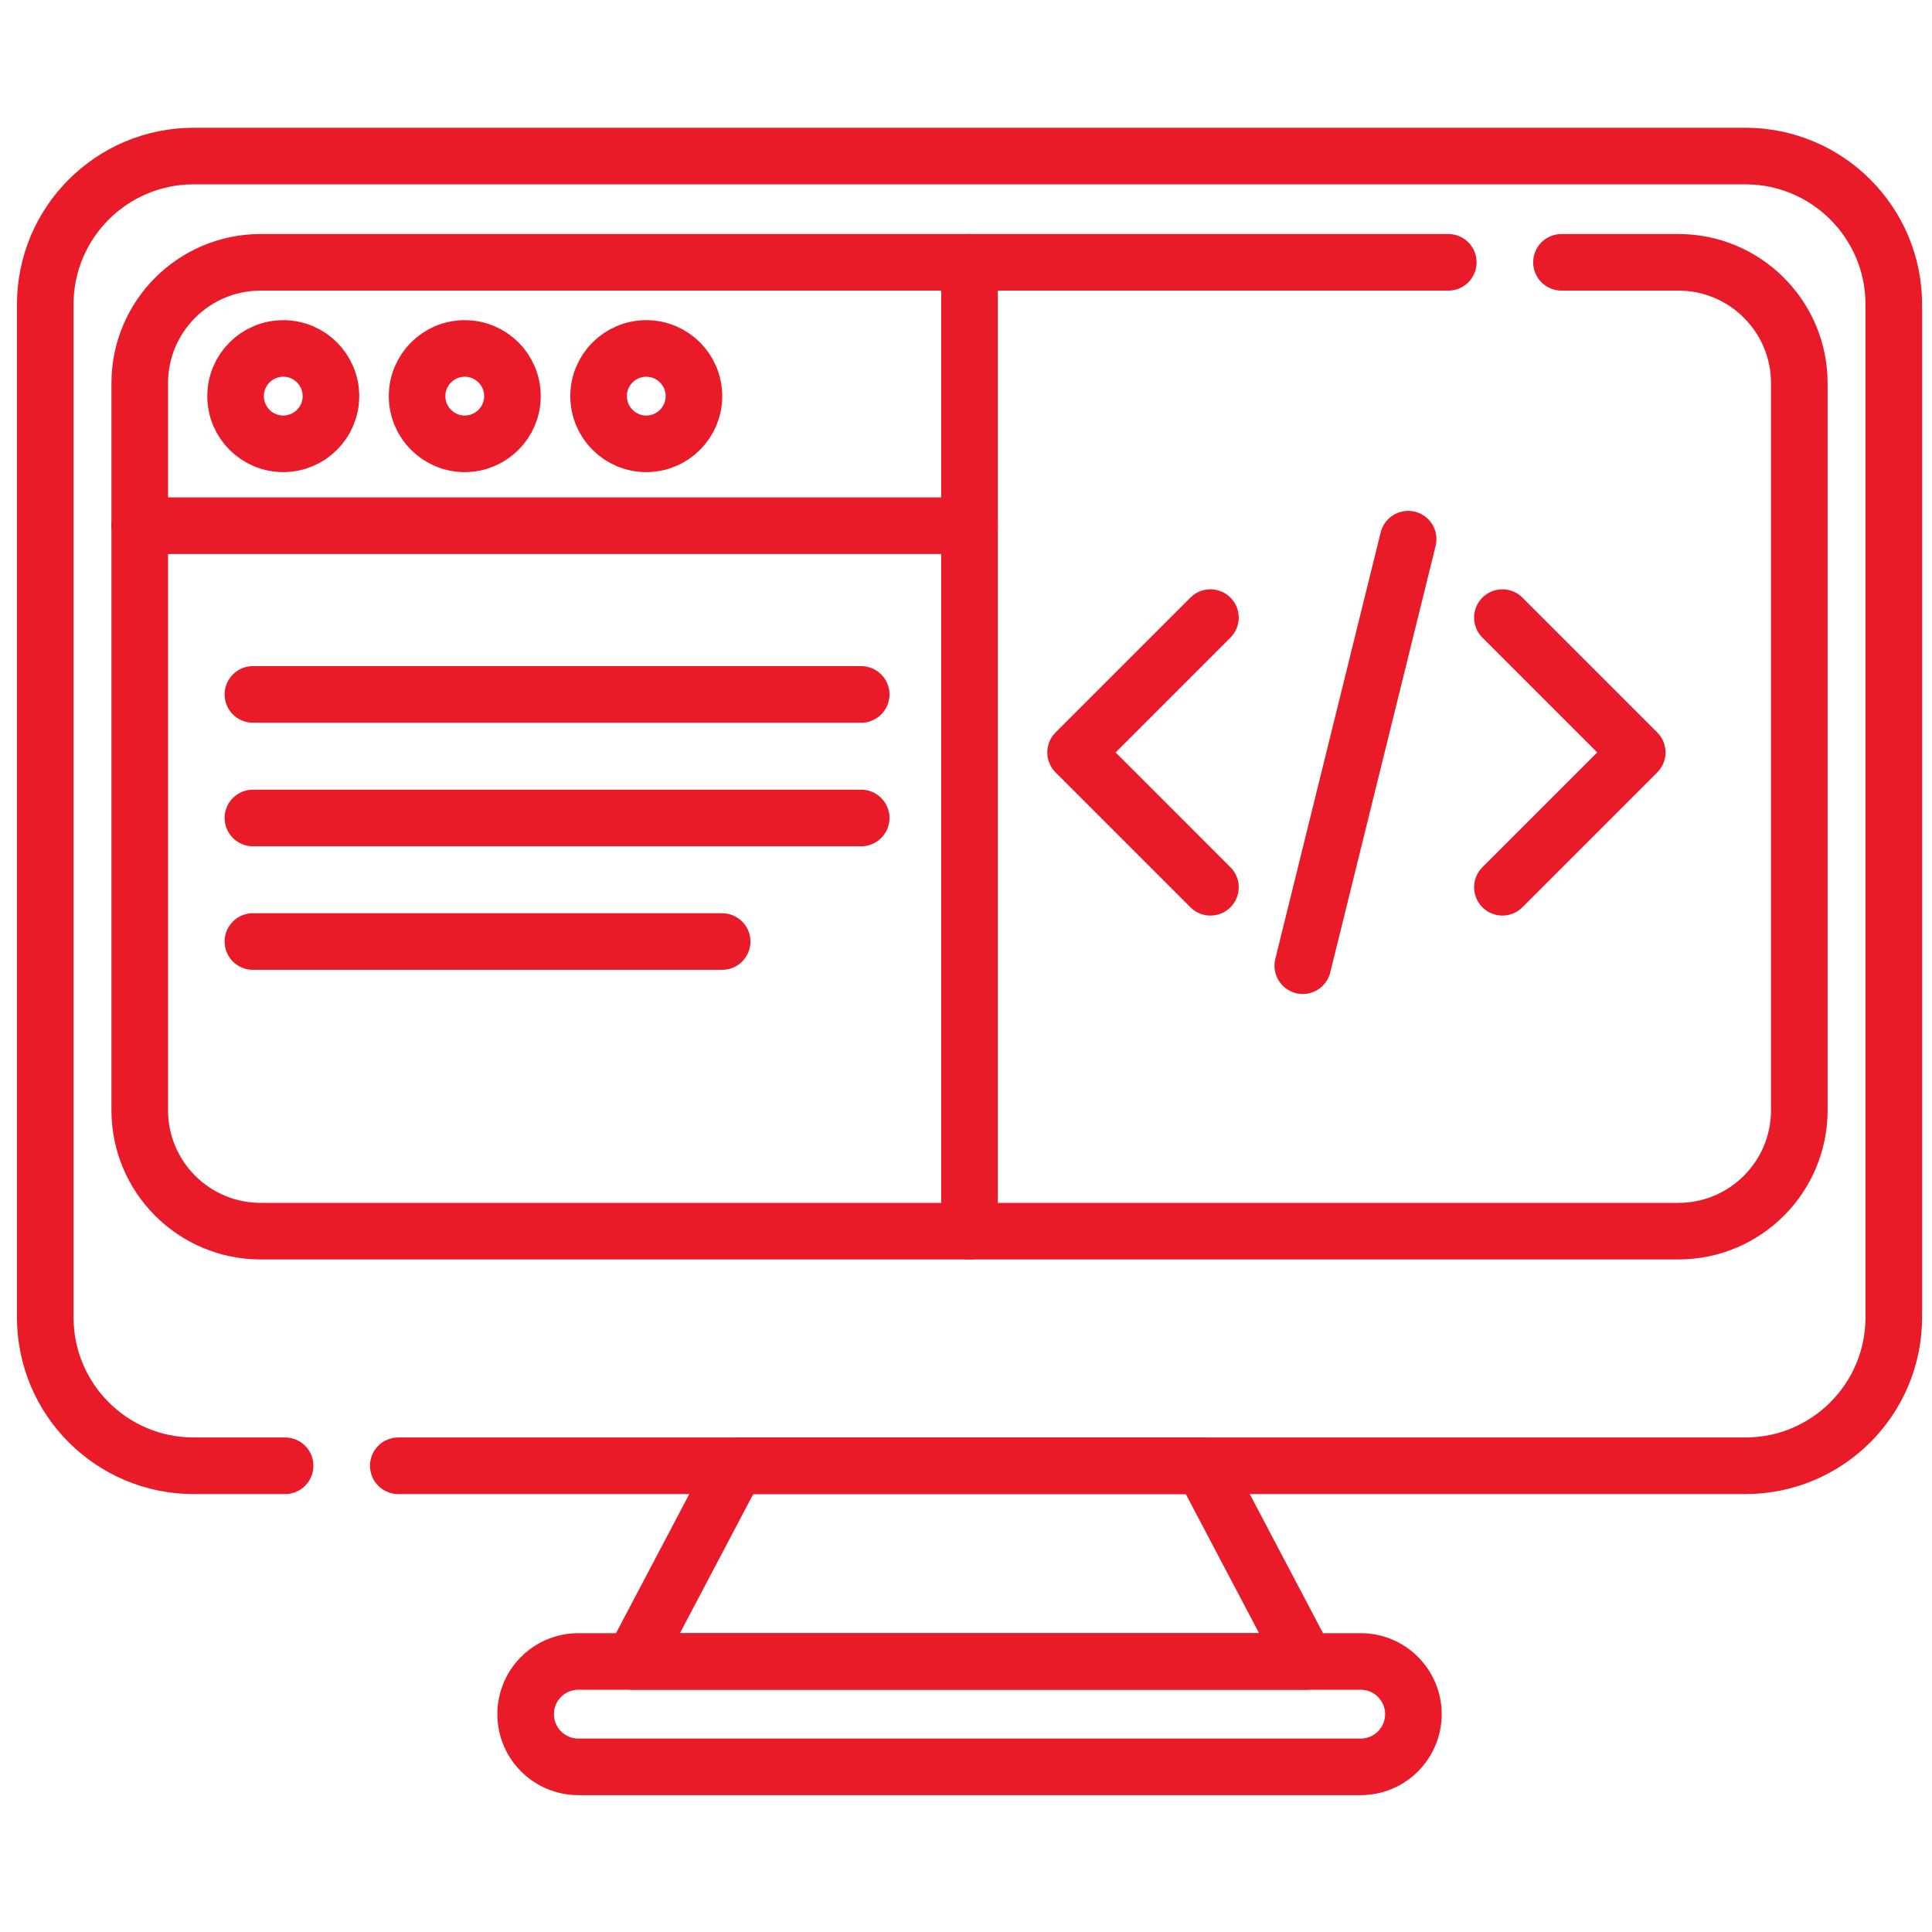 <svg xmlns="http://www.w3.org/2000/svg" xmlns:svg="http://www.w3.org/2000/svg" version="1.1" id="svg2685" width="300" height="300" viewBox="0 0 682.667 682.667" xmlns:xlink="http://www.w3.org/1999/xlink" xmlns:svgjs="http://svgjs.dev/svgjs"><g width="100%" height="100%" transform="matrix(1,0,0,1,0,0)"><defs id="defs2689">
    <clipPath clipPathUnits="userSpaceOnUse" id="clipPath2699">
      <path d="M 0,512 H 512 V 0 H 0 Z" id="path2697" fill="#ea1b29" fill-opacity="1" data-original-color="#000000ff" stroke="none" stroke-opacity="1"/>
    </clipPath>
  </defs><mask id="custom"><rect id="bg" x="0" y="0" width="100%" height="100%" fill="white"/><g transform="matrix(1.333,0,0,-1.333,0,682.667)"/></mask><g mask="url(#custom)"><g id="g2691" transform="matrix(1.333,0,0,-1.333,0,682.667)">
    <g id="g2693">
      <g id="g2695" clip-path="url(#clipPath2699)">
        <g id="g2701" transform="translate(75.574,123.587)">
          <path d="m 0,0 h -24.243 c -21.724,0 -39.334,17.611 -39.334,39.334 v 268.504 c 0,21.724 17.61,39.335 39.334,39.335 h 411.331 c 21.724,0 39.335,-17.611 39.335,-39.335 V 39.334 C 426.423,17.611 408.812,0 387.088,0 H 30" style="stroke-linecap: round; stroke-linejoin: round; stroke-miterlimit: 10; stroke-dasharray: none;" id="path2703" fill="none" fill-opacity="1" stroke="#ea1b29" stroke-opacity="1" data-original-stroke-color="#000000ff" stroke-width="15" data-original-stroke-width="15"/>
        </g>
        <g id="g2705" transform="translate(413.91,442.596)">
          <path d="m 0,0 h 30.987 c 17.704,0 32.056,-14.352 32.056,-32.055 v -192.708 c 0,-17.703 -14.352,-32.055 -32.056,-32.055 h -375.801 c -17.704,0 -32.055,14.352 -32.055,32.055 v 192.708 c 0,17.703 14.351,32.055 32.055,32.055 L -30,0" style="stroke-linecap: round; stroke-linejoin: round; stroke-miterlimit: 10; stroke-dasharray: none;" id="path2707" fill="none" fill-opacity="1" stroke="#ea1b29" stroke-opacity="1" data-original-stroke-color="#000000ff" stroke-width="15" data-original-stroke-width="15"/>
        </g>
        <g id="g2709" transform="translate(346.18,71.711)">
          <path d="m 0,0 h -178.366 l 27.331,51.876 H -27.33 Z" style="stroke-linecap: round; stroke-linejoin: round; stroke-miterlimit: 10; stroke-dasharray: none;" id="path2711" fill="none" fill-opacity="1" stroke="#ea1b29" stroke-opacity="1" data-original-stroke-color="#000000ff" stroke-width="15" data-original-stroke-width="15"/>
        </g>
        <g id="g2713" transform="translate(360.69,43.778)">
          <path d="m 0,0 h -207.387 c -7.714,0 -13.967,6.253 -13.967,13.967 0,7.713 6.253,13.966 13.967,13.966 H 0 c 7.713,0 13.967,-6.253 13.967,-13.966 C 13.967,6.253 7.713,0 0,0 Z" style="stroke-linecap: round; stroke-linejoin: round; stroke-miterlimit: 10; stroke-dasharray: none;" id="path2715" fill="none" fill-opacity="1" stroke="#ea1b29" stroke-opacity="1" data-original-stroke-color="#000000ff" stroke-width="15" data-original-stroke-width="15"/>
        </g>
        <g id="g2717" transform="translate(256.997,185.778)">
          <path d="M 0,0 V 256.818" style="stroke-linecap: round; stroke-linejoin: round; stroke-miterlimit: 10; stroke-dasharray: none;" id="path2719" fill="none" fill-opacity="1" stroke="#ea1b29" stroke-opacity="1" data-original-stroke-color="#000000ff" stroke-width="15" data-original-stroke-width="15"/>
        </g>
        <g id="g2721" transform="translate(256.997,372.784)">
          <path d="M 0,0 H -219.956" style="stroke-linecap: round; stroke-linejoin: round; stroke-miterlimit: 10; stroke-dasharray: none;" id="path2723" fill="none" fill-opacity="1" stroke="#ea1b29" stroke-opacity="1" data-original-stroke-color="#000000ff" stroke-width="15" data-original-stroke-width="15"/>
        </g>
        <g id="g2725" transform="translate(87.724,407.123)">
          <path d="m 0,0 c 0,6.98 -5.659,12.638 -12.639,12.638 -6.98,0 -12.638,-5.658 -12.638,-12.638 0,-6.98 5.658,-12.639 12.638,-12.639 C -5.659,-12.639 0,-6.98 0,0 Z" style="stroke-linecap: round; stroke-linejoin: round; stroke-miterlimit: 10; stroke-dasharray: none;" id="path2727" fill="none" fill-opacity="1" stroke="#ea1b29" stroke-opacity="1" data-original-stroke-color="#000000ff" stroke-width="15" data-original-stroke-width="15"/>
        </g>
        <g id="g2729" transform="translate(135.837,407.123)">
          <path d="m 0,0 c 0,6.98 -5.658,12.638 -12.639,12.638 -6.979,0 -12.638,-5.658 -12.638,-12.638 0,-6.98 5.659,-12.639 12.638,-12.639 C -5.658,-12.639 0,-6.98 0,0 Z" style="stroke-linecap: round; stroke-linejoin: round; stroke-miterlimit: 10; stroke-dasharray: none;" id="path2731" fill="none" fill-opacity="1" stroke="#ea1b29" stroke-opacity="1" data-original-stroke-color="#000000ff" stroke-width="15" data-original-stroke-width="15"/>
        </g>
        <g id="g2733" transform="translate(183.95,407.123)">
          <path d="m 0,0 c 0,6.98 -5.658,12.638 -12.638,12.638 -6.98,0 -12.638,-5.658 -12.638,-12.638 0,-6.98 5.658,-12.639 12.638,-12.639 C -5.658,-12.639 0,-6.98 0,0 Z" style="stroke-linecap: round; stroke-linejoin: round; stroke-miterlimit: 10; stroke-dasharray: none;" id="path2735" fill="none" fill-opacity="1" stroke="#ea1b29" stroke-opacity="1" data-original-stroke-color="#000000ff" stroke-width="15" data-original-stroke-width="15"/>
        </g>
        <g id="g2737" transform="translate(228.281,328.052)">
          <path d="M 0,0 H -161.242" style="stroke-linecap: round; stroke-linejoin: round; stroke-miterlimit: 10; stroke-dasharray: none;" id="path2739" fill="none" fill-opacity="1" stroke="#ea1b29" stroke-opacity="1" data-original-stroke-color="#000000ff" stroke-width="15" data-original-stroke-width="15"/>
        </g>
        <g id="g2741" transform="translate(228.281,295.302)">
          <path d="M 0,0 H -161.242" style="stroke-linecap: round; stroke-linejoin: round; stroke-miterlimit: 10; stroke-dasharray: none;" id="path2743" fill="none" fill-opacity="1" stroke="#ea1b29" stroke-opacity="1" data-original-stroke-color="#000000ff" stroke-width="15" data-original-stroke-width="15"/>
        </g>
        <g id="g2745" transform="translate(191.42,262.552)">
          <path d="M 0,0 H -124.381" style="stroke-linecap: round; stroke-linejoin: round; stroke-miterlimit: 10; stroke-dasharray: none;" id="path2747" fill="none" fill-opacity="1" stroke="#ea1b29" stroke-opacity="1" data-original-stroke-color="#000000ff" stroke-width="15" data-original-stroke-width="15"/>
        </g>
        <g id="g2749" transform="translate(320.857,348.416)">
          <path d="M 0,0 -35.742,-35.742 0,-71.483" style="stroke-linecap: round; stroke-linejoin: round; stroke-miterlimit: 10; stroke-dasharray: none;" id="path2751" fill="none" fill-opacity="1" stroke="#ea1b29" stroke-opacity="1" data-original-stroke-color="#000000ff" stroke-width="15" data-original-stroke-width="15"/>
        </g>
        <g id="g2753" transform="translate(398.25,348.416)">
          <path d="M 0,0 35.742,-35.742 0,-71.483" style="stroke-linecap: round; stroke-linejoin: round; stroke-miterlimit: 10; stroke-dasharray: none;" id="path2755" fill="none" fill-opacity="1" stroke="#ea1b29" stroke-opacity="1" data-original-stroke-color="#000000ff" stroke-width="15" data-original-stroke-width="15"/>
        </g>
        <g id="g2757" transform="translate(373.269,369.207)">
          <path d="M 0,0 -27.934,-113.064" style="stroke-linecap: round; stroke-linejoin: round; stroke-miterlimit: 10; stroke-dasharray: none;" id="path2759" fill="none" fill-opacity="1" stroke="#ea1b29" stroke-opacity="1" data-original-stroke-color="#000000ff" stroke-width="15" data-original-stroke-width="15"/>
        </g>
      </g>
    </g>
  </g></g></g></svg>